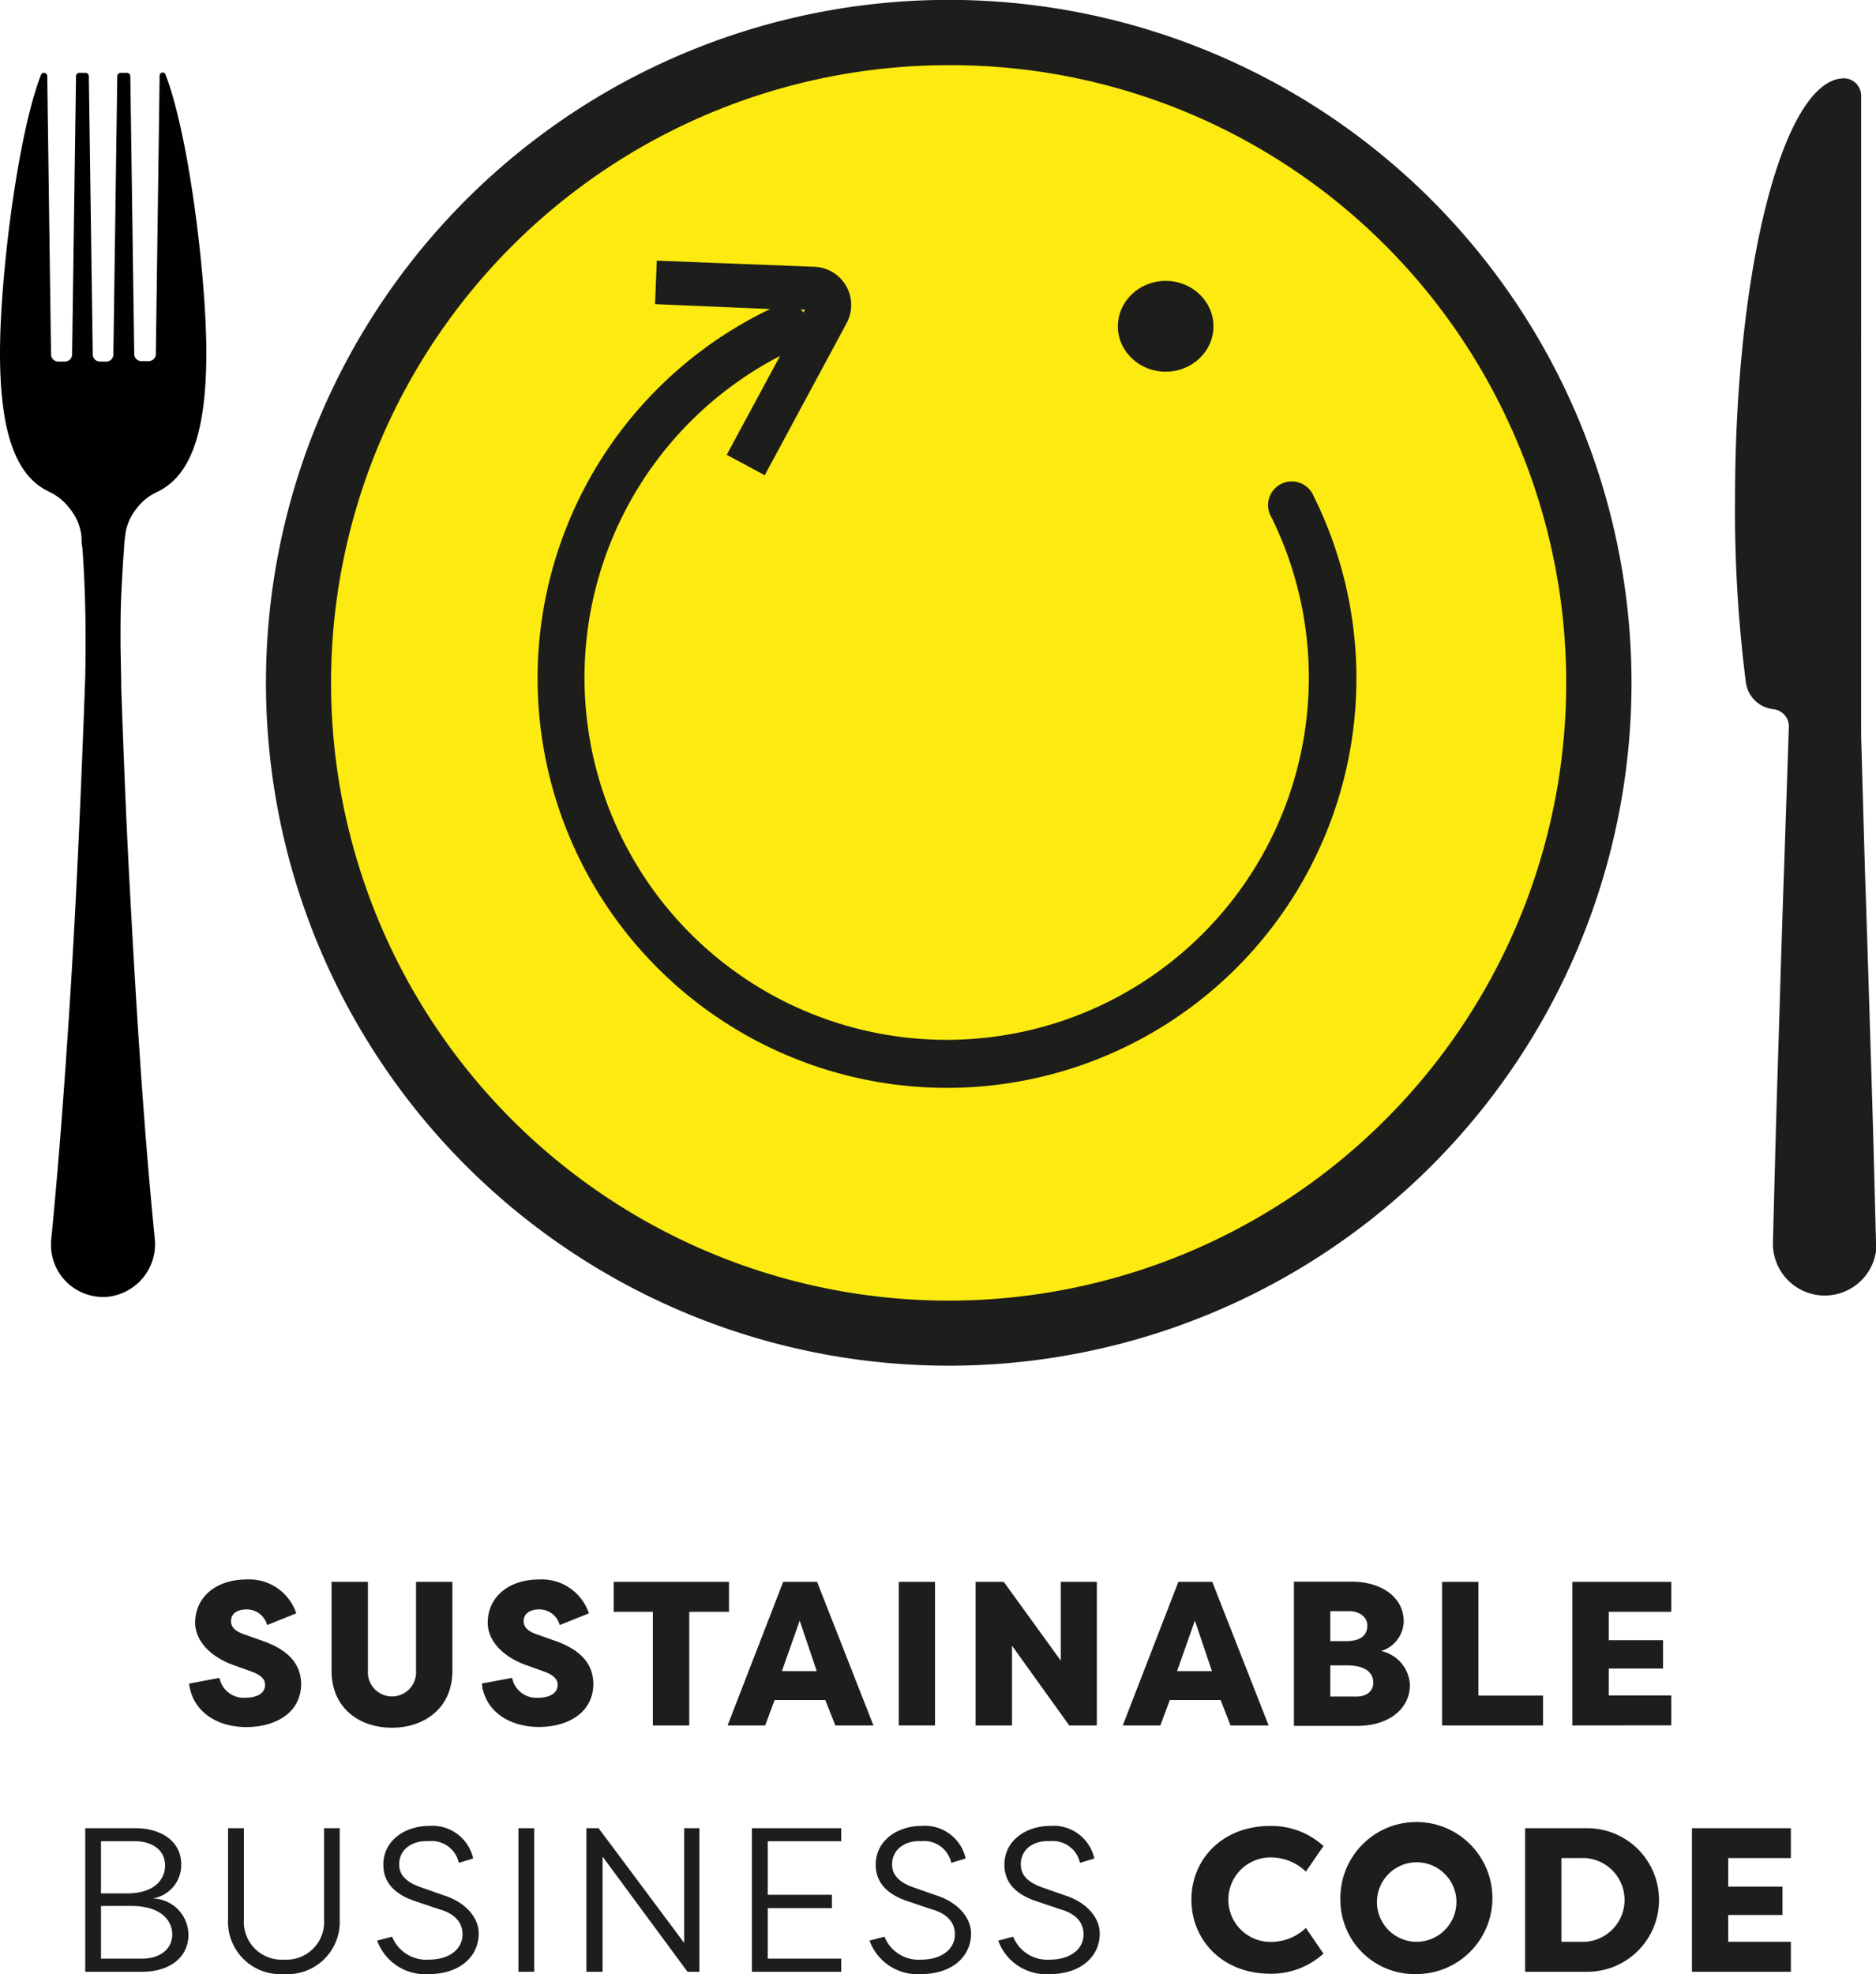 <svg xmlns="http://www.w3.org/2000/svg" viewBox="0 0 172.75 181.74"><defs><style>.cls-1{fill:#1d1d1b;}.cls-2{fill:#fcea10;}.cls-3{fill:#010101;}</style></defs><g id="Layer_2" data-name="Layer 2"><g id="Layer_1-2" data-name="Layer 1"><path class="cls-1" d="M20.21,154.47a2.27,2.27,0,0,0,2.38,1.83c1,0,1.82-.36,1.82-1.19,0-.43-.25-.88-1.36-1.26l-1.47-.53c-2-.68-3.59-2.12-3.61-3.91,0-2.44,2-4,4.74-4a4.56,4.56,0,0,1,4.57,3.12l-2.68,1.08a1.94,1.94,0,0,0-1.87-1.44c-.8,0-1.46.32-1.46,1.08,0,.36.15.87,1.29,1.24L24,151c3,1,3.69,2.55,3.73,4,0,2.79-2.5,4-5.05,4-2.74,0-4.95-1.45-5.27-4Z"></path><path class="cls-1" d="M41.66,145.63v8.18c0,3.42-2.55,5.25-5.57,5.25s-5.56-1.83-5.56-5.25v-8.18h3.35v8.18a2.22,2.22,0,1,0,4.43,0v-8.18Z"></path><path class="cls-1" d="M47.16,154.47a2.26,2.26,0,0,0,2.38,1.83c1,0,1.81-.36,1.81-1.19,0-.43-.24-.88-1.36-1.26l-1.47-.53c-2-.68-3.59-2.12-3.61-3.91,0-2.44,2-4,4.74-4a4.58,4.58,0,0,1,4.58,3.12l-2.69,1.08a1.93,1.93,0,0,0-1.87-1.44c-.79,0-1.45.32-1.45,1.08,0,.36.15.87,1.28,1.24l1.42.5c3,1,3.68,2.55,3.72,4,0,2.79-2.49,4-5,4-2.74,0-5-1.45-5.27-4Z"></path><path class="cls-1" d="M67.13,145.63v2.76H63.47v10.46H60.12V148.39H56.51v-2.76Z"></path><path class="cls-1" d="M67,158.85l5.12-13.22h3.12l5.19,13.22H76.92L76,156.51H71.33l-.87,2.34Zm5-5h3.21l-1.57-4.65Z"></path><path class="cls-1" d="M86.1,158.85H82.76V145.63H86.1Z"></path><path class="cls-1" d="M93.19,151.51v7.34H89.84V145.63h2.59l5.25,7.25v-7.25H101v13.22H98.46Z"></path><path class="cls-1" d="M103.39,158.85l5.12-13.22h3.12l5.19,13.22h-3.51l-.91-2.34h-4.68l-.87,2.34Zm5-5h3.21l-1.57-4.65Z"></path><path class="cls-1" d="M127.18,152a3.35,3.35,0,0,1,2.65,3.1c0,2.28-2,3.79-4.86,3.79h-5.82V145.61l5.27,0c2.76,0,4.84,1.4,4.84,3.68A2.93,2.93,0,0,1,127.18,152Zm-3.27-.91c1.59,0,2-.7,2-1.45s-.72-1.31-1.65-1.31H122.5v2.76Zm-1.41,2.23v2.87h2.39c1,0,1.57-.53,1.57-1.28s-.51-1.59-2.43-1.59Z"></path><path class="cls-1" d="M142.09,156.1v2.75h-9.3V145.63h3.35V156.1Z"></path><path class="cls-1" d="M144.79,158.85V145.63h9.11v2.76h-5.76V151h5v2.61h-5v2.48h5.76v2.75Z"></path><path class="cls-1" d="M14.06,174.78a3.36,3.36,0,0,1,3.29,3.35c0,2.08-1.74,3.4-4.27,3.4H7.85V168.31h4.61c2.38,0,4.23,1.2,4.23,3.34A3.13,3.13,0,0,1,14.06,174.78Zm-2.36-.47c2.5,0,3.5-1.26,3.5-2.57,0-1.49-1.29-2.23-2.74-2.23H9.3v4.8Zm-2.4,1.16v4.85h3.78c1.61,0,2.78-.85,2.78-2.23s-1.17-2.62-3.74-2.62Z"></path><path class="cls-1" d="M31.28,168.31v8.38a4.81,4.81,0,0,1-5.14,5.05A4.82,4.82,0,0,1,21,176.69v-8.38h1.46v8.38a3.48,3.48,0,0,0,3.7,3.72,3.47,3.47,0,0,0,3.68-3.72v-8.38Z"></path><path class="cls-1" d="M36.76,171.63c0,.66.24,1.51,2,2.12l2.13.75c1.93.61,3.19,2,3.19,3.5,0,2.19-1.83,3.74-4.57,3.74a4.7,4.7,0,0,1-4.78-3.08l1.38-.36a3.38,3.38,0,0,0,3.38,2.11c1.93,0,3.1-1,3.1-2.32s-1-2-2.15-2.32l-2.14-.72c-2.51-.81-3-2.25-3-3.38,0-2.23,2-3.57,4.21-3.57a3.84,3.84,0,0,1,4.06,3l-1.32.4a2.56,2.56,0,0,0-2.76-2C38,169.42,36.76,170.23,36.76,171.63Z"></path><path class="cls-1" d="M49.19,181.53H47.74V168.31h1.45Z"></path><path class="cls-1" d="M55.49,170.93v10.6H54V168.31h1.12L63,178.87V168.31H64.4v13.22H63.31Z"></path><path class="cls-1" d="M77.46,181.53H69.24V168.31h8.22v1.2H70.7v4.93h5.91v1.23H70.7v4.65h6.76Z"></path><path class="cls-1" d="M82.15,171.63c0,.66.24,1.51,1.94,2.12l2.14.75c1.92.61,3.19,2,3.19,3.5,0,2.19-1.83,3.74-4.57,3.74a4.7,4.7,0,0,1-4.78-3.08l1.38-.36a3.37,3.37,0,0,0,3.38,2.11c1.92,0,3.1-1,3.1-2.32s-1-2-2.16-2.32l-2.13-.72c-2.51-.81-3-2.25-3-3.38,0-2.23,2-3.57,4.22-3.57a3.84,3.84,0,0,1,4.06,3l-1.32.4a2.57,2.57,0,0,0-2.76-2C83.39,169.42,82.15,170.23,82.15,171.63Z"></path><path class="cls-1" d="M94,171.63c0,.66.24,1.51,1.94,2.12l2.14.75c1.92.61,3.19,2,3.19,3.5,0,2.19-1.83,3.74-4.57,3.74a4.7,4.7,0,0,1-4.78-3.08l1.38-.36a3.37,3.37,0,0,0,3.38,2.11c1.92,0,3.1-1,3.1-2.32s-1-2-2.16-2.32l-2.13-.72c-2.51-.81-3-2.25-3-3.38,0-2.23,2-3.57,4.22-3.57a3.84,3.84,0,0,1,4.06,3l-1.32.4a2.57,2.57,0,0,0-2.76-2C95.2,169.42,94,170.23,94,171.63Z"></path><path class="cls-1" d="M117,168.1a7.12,7.12,0,0,1,4.87,1.85l-1.62,2.36A4.63,4.63,0,0,0,117,171a3.89,3.89,0,1,0,0,7.78,4.64,4.64,0,0,0,3.25-1.29l1.62,2.37a7.17,7.17,0,0,1-4.87,1.85c-4.48,0-7.29-3.14-7.29-6.82S112.51,168.1,117,168.1Z"></path><path class="cls-1" d="M123.43,174.92a7,7,0,1,1,7,6.82A6.83,6.83,0,0,1,123.43,174.92Zm10.68,0a3.66,3.66,0,1,0-3.67,3.85A3.68,3.68,0,0,0,134.11,174.92Z"></path><path class="cls-1" d="M140.44,181.53V168.31h5.72a6.61,6.61,0,1,1,0,13.22Zm3.34-2.76h1.76a3.86,3.86,0,1,0,0-7.71h-1.76Z"></path><path class="cls-1" d="M155.8,181.53V168.31h9.11v2.75h-5.77v2.63h5v2.61h-5v2.47h5.77v2.76Z"></path><rect class="cls-2" x="27.5" y="3" width="119.73" height="119.73" rx="59.87" transform="translate(66.85 168.52) rotate(-114.75)"></rect><path class="cls-1" d="M87.46,125.73a62.87,62.87,0,1,1,57-89.18h0a62.86,62.86,0,0,1-57,89.18ZM87.28,6A56.87,56.87,0,1,0,139,39.06,56.58,56.58,0,0,0,87.28,6Z"></path><path id="knife" class="cls-1" d="M172.75,114.33l-.22-8.48-.12-4.23-.13-4.24c-.18-5.66-.34-11.31-.54-17,0,0-.36-12.58-.36-12.72V8.83a1.6,1.6,0,0,0-1.56-1.62h0c-5.55,0-10.05,17.36-10.05,38.76a124.22,124.22,0,0,0,1,16.87,2.86,2.86,0,0,0,2.52,2.45h0a1.61,1.61,0,0,1,1.44,1.52l-.46,13.61c-.2,5.65-.36,11.3-.54,17l-.13,4.24-.12,4.23-.22,8.48v.26a4.77,4.77,0,1,0,9.54-.26Z"></path><path class="cls-1" d="M121.41,46.6l-.45-.94a2.18,2.18,0,1,0-3.9,1.93c.14.27.27.55.4.83A33.35,33.35,0,1,1,71.83,32.77l-4.91,9.1,3.5,1.88,7.54-14a3.52,3.52,0,0,0-3-5.19L60.48,24l-.16,4,10.6.45A37.7,37.7,0,1,0,121.41,46.6ZM74.13,28.51l-.14.26a2.27,2.27,0,0,0-.26-.28Z"></path><ellipse class="cls-1" cx="107.34" cy="30.04" rx="4.4" ry="4.18"></ellipse><path id="fork" class="cls-3" d="M11.43,50.38c0-.32.05-.63.08-.94a4.85,4.85,0,0,1,1-2.54l.11-.14a4.92,4.92,0,0,1,1.83-1.46C17.2,44,19,40.61,19,32.48c0-6.92-1.59-20-3.76-25.62A.3.3,0,0,0,15,6.67h0a.3.3,0,0,0-.3.29l-.35,25.6a.67.67,0,0,1-.64.69H13a.67.67,0,0,1-.64-.69L12,7a.3.3,0,0,0-.3-.29h-.6a.31.31,0,0,0-.3.29l-.36,25.6a.67.67,0,0,1-.64.69H9.18a.67.67,0,0,1-.64-.69L8.18,7a.3.3,0,0,0-.3-.29h-.6A.31.31,0,0,0,7,7l-.36,25.6a.67.67,0,0,1-.64.69H5.34a.67.67,0,0,1-.64-.69L4.35,7a.3.3,0,0,0-.58-.1C1.6,12.51,0,25.56,0,32.48,0,40.59,1.79,44,4.56,45.29a5,5,0,0,1,1.8,1.45l.15.19a4.84,4.84,0,0,1,1,2.54c0,.3,0,.6.07.91.11,1.41.18,2.82.23,4.23s.07,2.83.07,4.24,0,2.83-.06,4.24q-.3,8.47-.71,17t-1,17c-.39,5.65-.83,11.31-1.39,17a5.13,5.13,0,0,0,0,1,4.8,4.8,0,0,0,5.16,4.3,4.87,4.87,0,0,0,4.37-5.36c-.56-5.62-1-11.24-1.38-16.86s-.7-11.3-1-17-.51-11.31-.71-17c0-1.41-.06-2.82-.06-4.24s0-2.82.07-4.24S11.32,51.79,11.43,50.38Z"></path></g></g></svg>